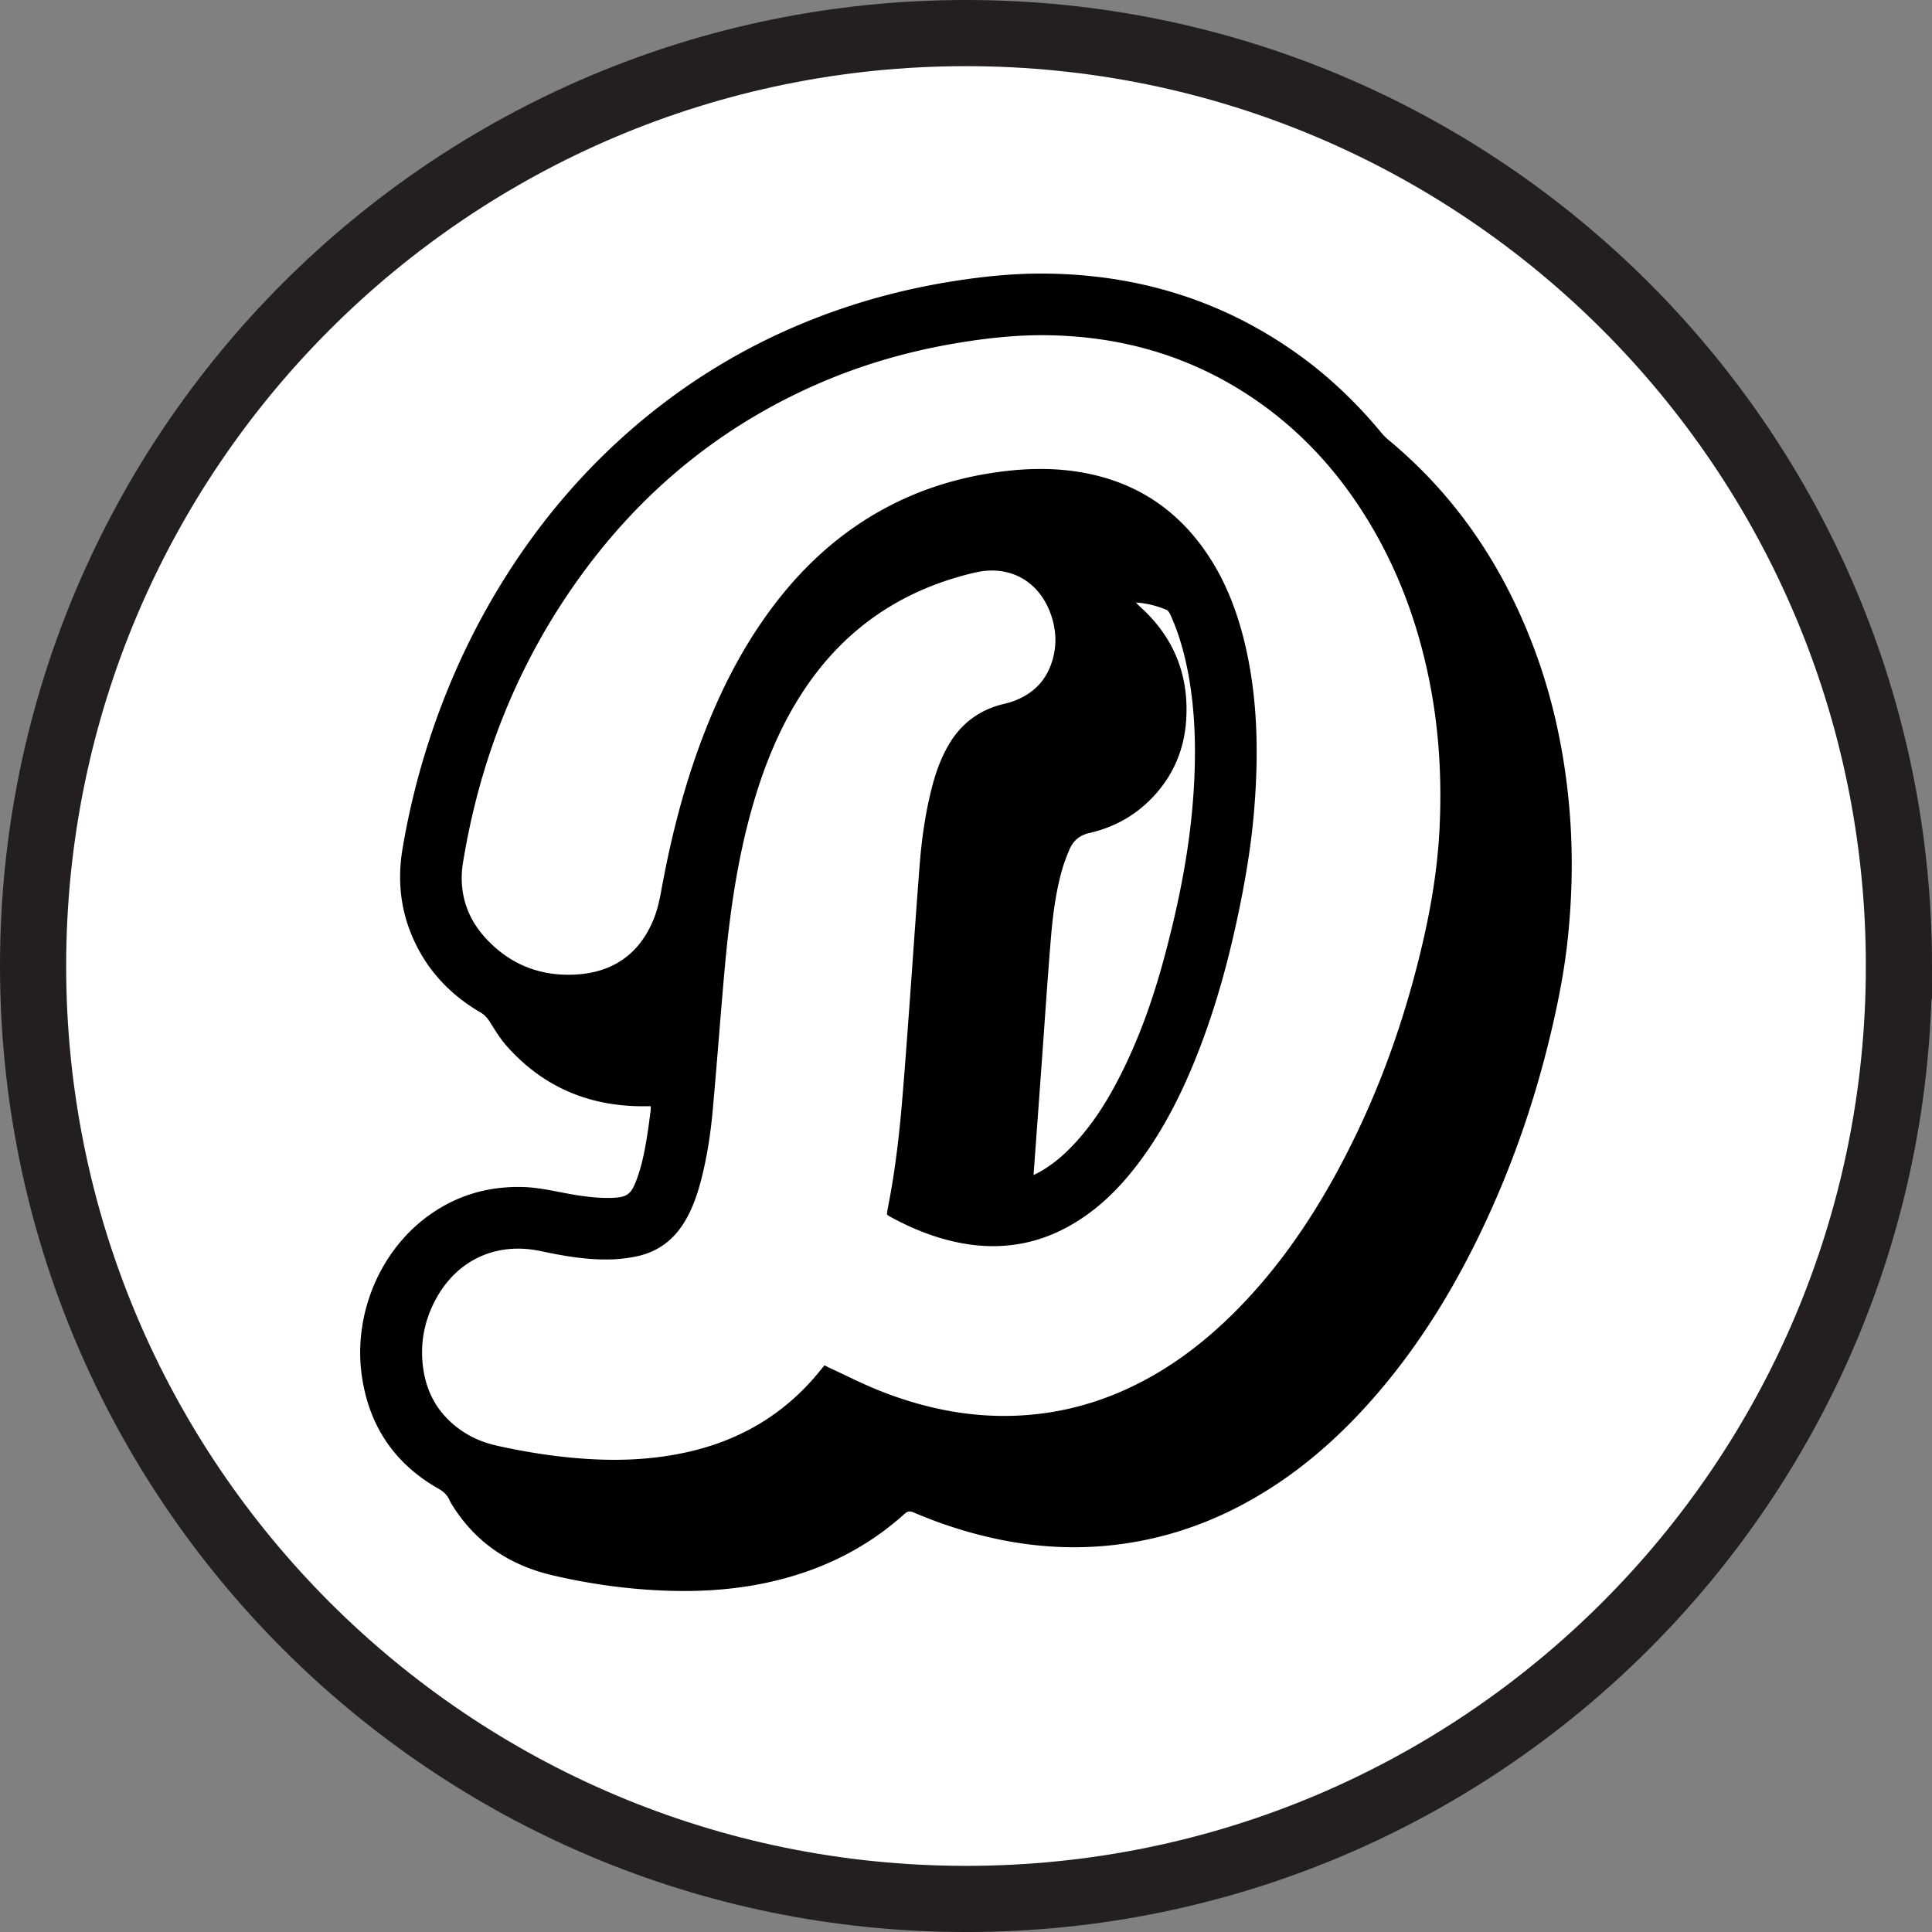 <?xml version="1.0" encoding="UTF-8"?>
<svg data-bbox="15.5 15.5 874.2 874.2" viewBox="0 0 905.19 905.19" xmlns="http://www.w3.org/2000/svg" data-type="ugc">
    <rect x="0" y="0" width="905.19" height="905.19" fill="#808080" stroke="none"/>
    <g>
        <path fill="#ffffff" stroke="#231f20" stroke-miterlimit="10" stroke-width="31" d="M889.7 452.6c0 241.404-195.696 437.1-437.1 437.1S15.5 694.004 15.5 452.6 211.196 15.5 452.6 15.5s437.1 195.696 437.1 437.1z"/>
        <path d="M304.95 518.31h-3.1c-25.57.15-47.19-8.88-64.29-28.04-3.11-3.49-5.59-7.57-8.1-11.55-1.16-1.84-2.44-3.26-4.34-4.37-14.65-8.55-25.63-20.42-32.21-36.16-5.45-13.03-6.64-26.58-4.33-40.41 3.06-18.31 7.57-36.27 13.47-53.88 8.89-26.54 20.76-51.66 35.83-75.26 15.58-24.4 34.08-46.34 55.75-65.54 25.83-22.88 54.79-40.72 86.9-53.42 21.88-8.66 44.49-14.61 67.75-18.19 13.8-2.12 27.66-3.45 41.62-3.31 42.98.44 82.38 12.34 117.57 37.32 14.8 10.5 27.83 22.94 39.43 36.89 1.08 1.3 2.26 2.57 3.56 3.65 31.6 26.14 53.63 58.97 68.06 97.13 7.94 21.01 12.98 42.72 15.68 65 2.89 23.8 2.85 47.61.36 71.43-1.55 14.88-4.43 29.53-7.87 44.07-8.36 35.36-20.52 69.35-36.94 101.77-12.04 23.78-26.28 46.17-43.6 66.5-18.7 21.96-40.14 40.63-65.89 53.99-17.96 9.32-36.98 15.31-57.1 17.78-28.14 3.45-55.35-.63-81.92-9.94-4.44-1.56-8.82-3.32-13.16-5.13-1.67-.7-2.81-.69-4.27.63-18.69 16.87-40.67 27.23-65.18 32.39-17.59 3.71-35.37 4.38-53.26 3.28-15.75-.97-31.3-3.3-46.64-6.91-18.99-4.47-34.49-14.29-45.46-30.71-1-1.5-2.01-3.02-2.76-4.65-1.1-2.38-2.81-3.9-5.1-5.2-20.55-11.66-32.46-29.35-35.86-52.65-4.14-28.36 7.98-59.09 32.36-76.07 13.03-9.07 27.55-13.08 43.39-12.59 6.76.21 13.3 1.69 19.9 2.92 6.9 1.29 13.84 2.32 20.89 2.16 7.63-.17 9.52-1.44 12.21-8.63 2.51-6.7 3.81-13.7 4.94-20.73.61-3.76 1.07-7.54 1.57-11.31.09-.66.07-1.34.11-2.25Zm81.34 121.37c1.13.57 1.92 1 2.73 1.37 7.73 3.55 15.32 7.45 23.22 10.58 21.87 8.66 44.49 13.11 68.15 11.41 15.34-1.1 30.03-4.71 44.15-10.75 20.19-8.64 37.57-21.35 53.11-36.71 19.78-19.55 35.49-42.12 48.74-66.46 17.3-31.78 29.81-65.41 38.52-100.48 4.94-19.88 8.55-39.98 9.55-60.48 1.12-23.02-.16-45.88-4.64-68.54-5.12-25.88-13.87-50.39-27.3-73.15-15.34-26-35.36-47.57-61.08-63.57-27.86-17.33-58.41-25.43-91.08-25.84-14.47-.18-28.8 1.43-43.06 3.86-23.03 3.92-45.26 10.47-66.57 20.02-43.61 19.55-79.32 48.91-107.55 87.36-29.8 40.6-48.09 86.06-56.22 135.63-2.18 13.26 1.27 25.38 10.4 35.42 11.44 12.56 25.92 18.28 42.8 17.22 17.32-1.09 29.57-9.82 36.11-25.97 1.71-4.23 2.73-8.81 3.55-13.32 4.15-22.82 9.71-45.26 17.62-67.08 8.42-23.2 19.19-45.19 33.97-65.07 14.49-19.49 31.98-35.6 53.49-47.13 15.06-8.07 31.06-13.33 47.89-16.1 14.32-2.36 28.66-3.09 43.08-.72 24.13 3.97 43.46 15.72 57.79 35.55 10.08 13.96 16.14 29.69 19.95 46.36 5.78 25.29 6.09 50.88 3.98 76.58-1.2 14.6-3.5 29.05-6.38 43.41-5.11 25.4-11.81 50.33-21.63 74.35-6.55 16.01-14.35 31.34-24.57 45.37-8.64 11.86-18.63 22.32-31.26 30.01-15.39 9.38-32 12.81-49.88 10.2-13.38-1.96-25.69-6.83-37.45-13.3-.33-.18-.57-.5-.89-.79.16-1.05.27-2.05.46-3.03 3.05-15.35 4.98-30.87 6.36-46.44 1.36-15.38 2.45-30.78 3.59-46.17 1.68-22.79 3.19-45.6 4.97-68.38.92-11.69 2.57-23.31 5.4-34.72 1.87-7.51 4.36-14.79 8.34-21.5 5.47-9.22 13.31-15.37 23.62-18.33 1.83-.52 3.71-.87 5.51-1.48 10.53-3.52 17.26-10.58 19.82-21.46 1.54-6.52 1.02-12.95-1.14-19.25-5.42-15.8-19.29-23.69-35.59-19.91-33.24 7.71-59.9 25.25-79.2 53.61-10.81 15.9-18.28 33.35-23.84 51.67-8.05 26.51-11.93 53.77-14.38 81.27-1.95 21.87-3.56 43.76-5.54 65.63-.99 10.88-2.66 21.69-5.39 32.3-1.73 6.72-3.96 13.24-7.5 19.26-5.09 8.65-12.43 14.36-22.25 16.54a66.5 66.5 0 0 1-11.59 1.5c-11.5.48-22.76-1.51-33.96-3.88-20.75-4.39-39.29 4.2-49.24 22.94-4.87 9.18-6.94 18.98-6.01 29.33 1.23 13.69 7.34 24.61 18.89 32.28 4.89 3.25 10.29 5.38 16.01 6.65 14.3 3.18 28.73 5.4 43.37 6.26 15.4.91 30.65.11 45.72-3.25 24.59-5.47 45.22-17.54 61.35-37.04.95-1.15 1.89-2.3 2.99-3.64Zm97.95-89.14c1.39-.71 2.36-1.14 3.28-1.68 4.79-2.79 9.11-6.19 13.04-10.09 9.8-9.69 17.2-21.1 23.49-33.25 9.44-18.23 16.22-37.47 21.53-57.26 6.82-25.4 11.98-51.1 13.66-77.4 1.2-18.77.87-37.46-2.66-56-1.73-9.08-4.25-17.93-8.01-26.39-.46-1.04-1.15-2.36-2.08-2.75-4.52-1.91-9.26-3.09-14.28-3.43 1.26 1.42 2.68 2.62 4.02 3.91 14.53 14.06 20.87 31.35 19.51 51.33-1 14.73-6.82 27.5-17.52 37.86-7.83 7.59-17.17 12.45-27.73 14.86-4.66 1.06-7.72 3.66-9.48 7.9-1.27 3.05-2.48 6.14-3.38 9.3-3 10.55-4.37 21.41-5.27 32.29-1.65 19.87-2.94 39.77-4.39 59.66-.92 12.59-1.83 25.19-2.75 37.78-.31 4.27-.63 8.55-.98 13.35Z"/>
    </g>
</svg>
